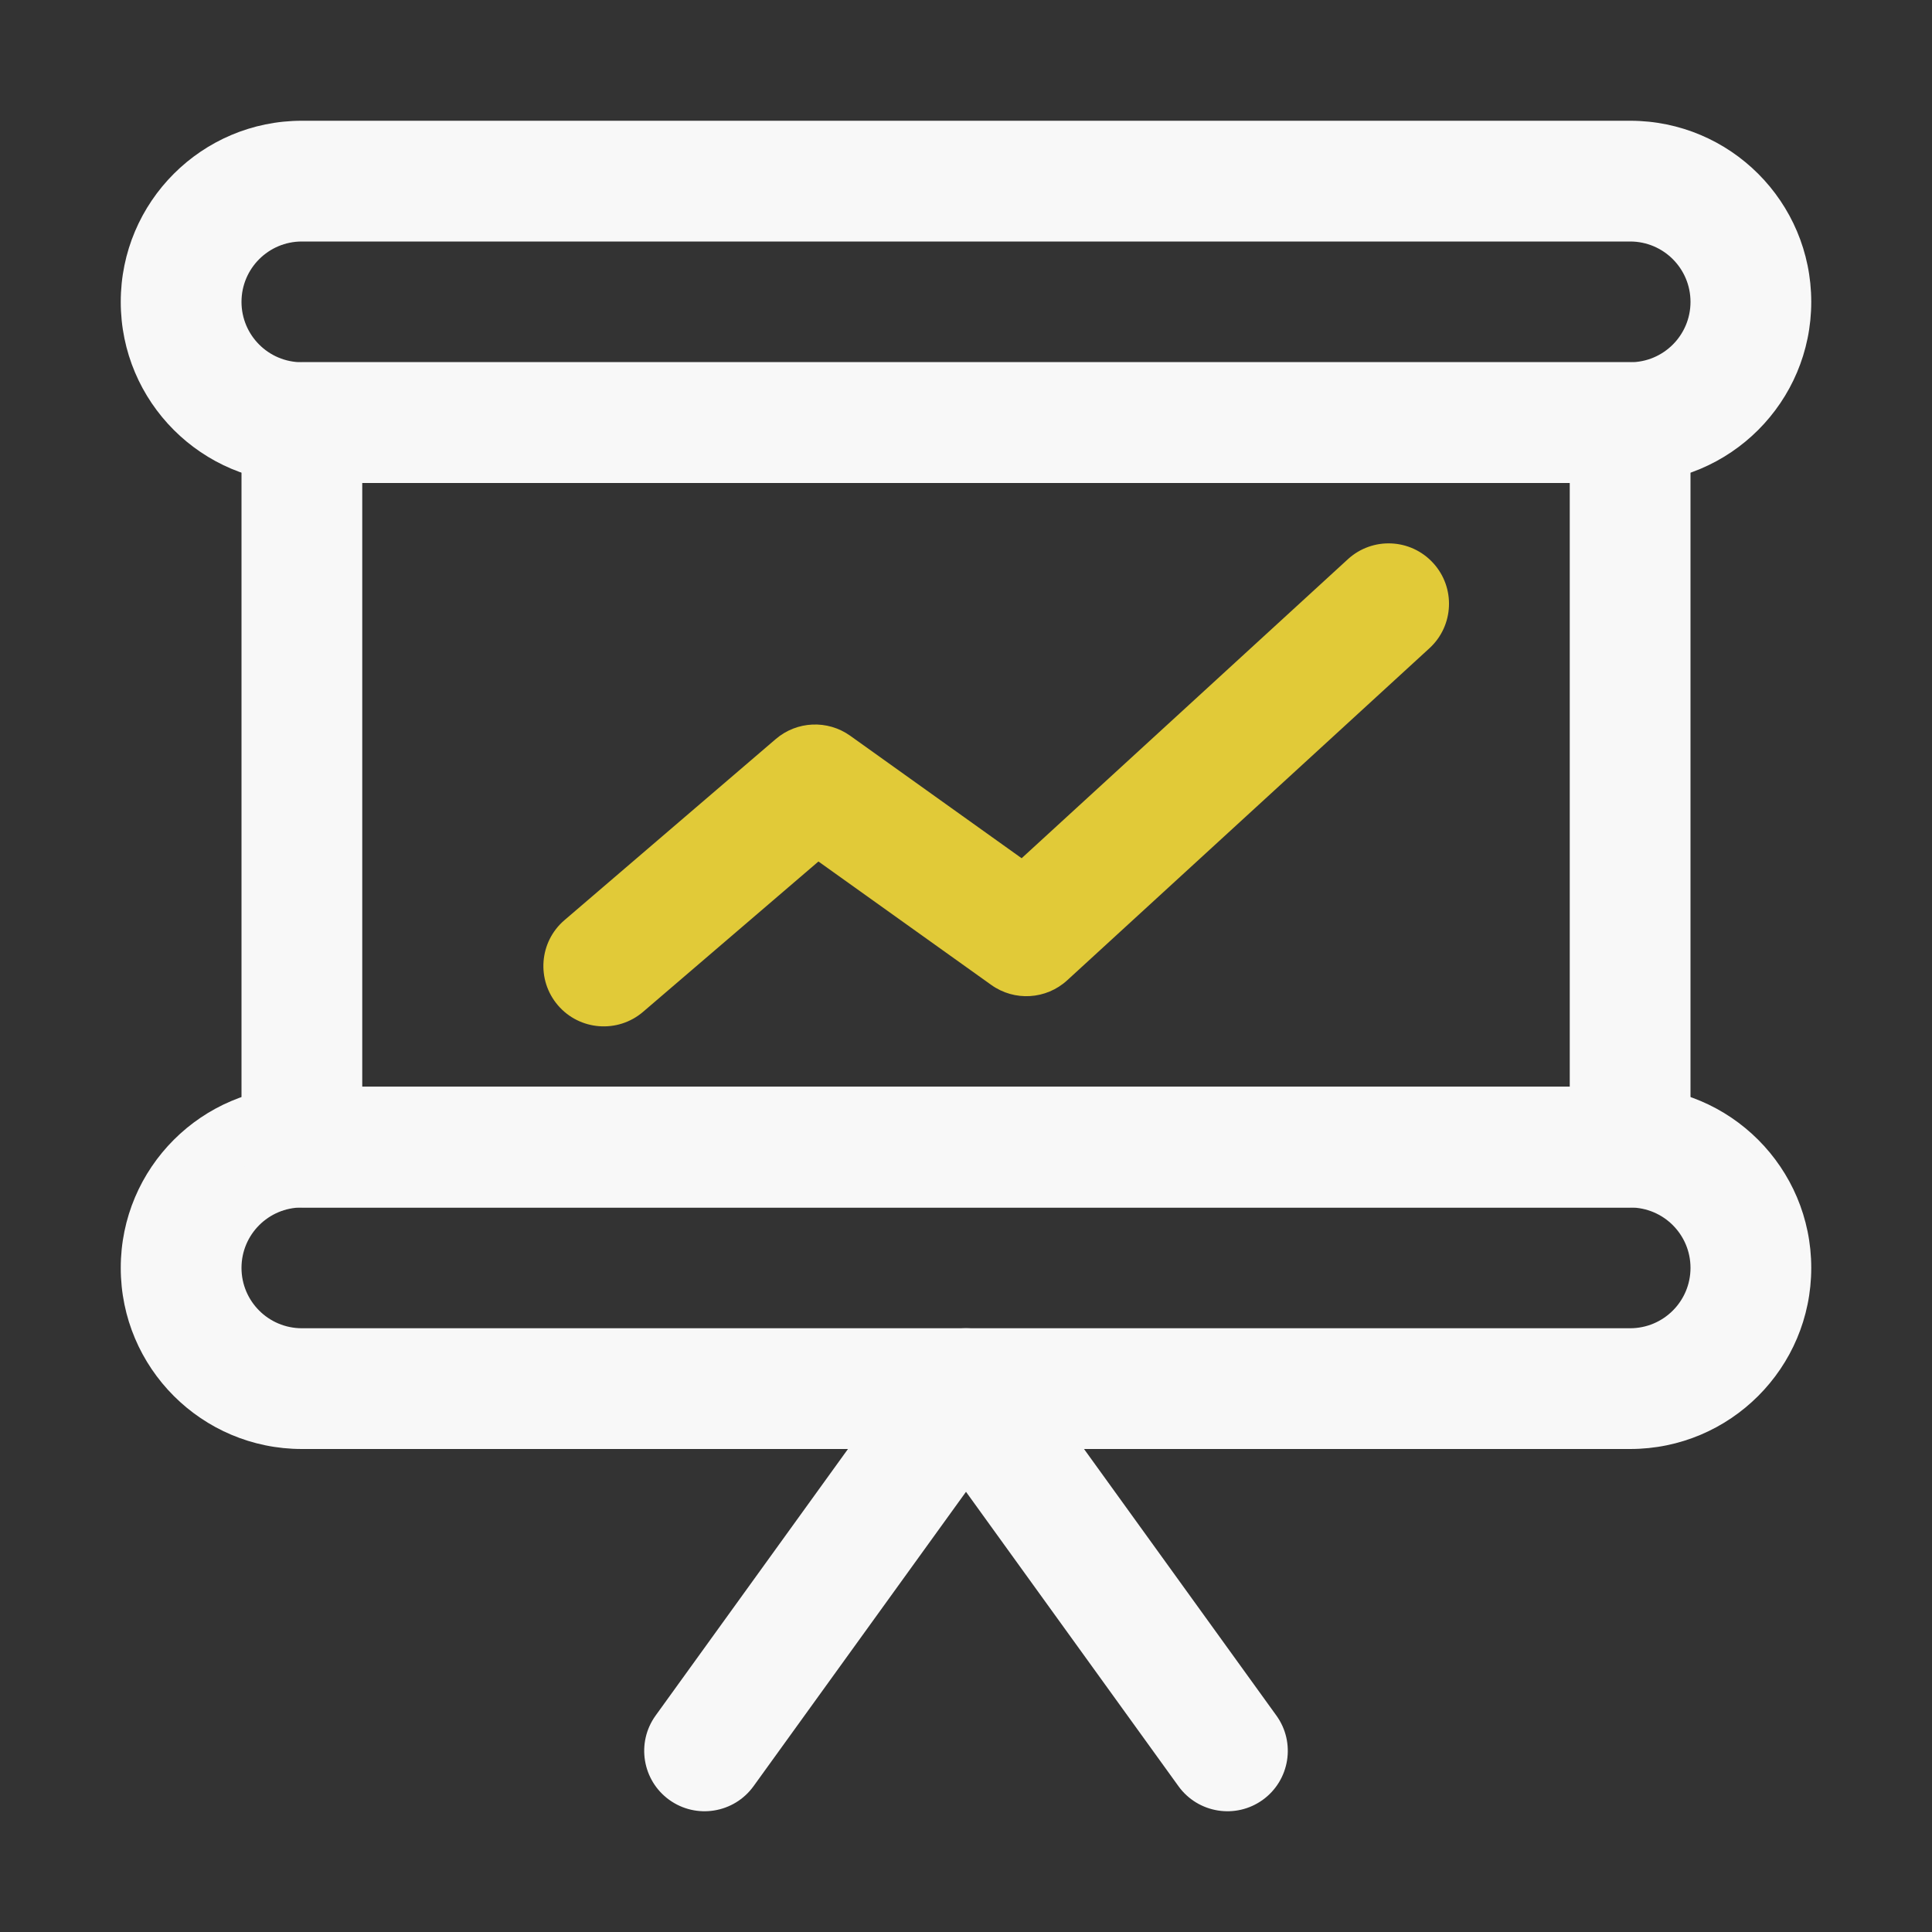 <svg xmlns="http://www.w3.org/2000/svg" width="64" height="64" viewBox="0 0 64 64" fill="none"><rect x="0" y="0" width="64" height="64" fill="#333333" stroke="none"/><path fill-rule="evenodd" clip-rule="evenodd" d="M4 10C4 6.686 6.686 4 10 4H54C57.314 4 60 6.686 60 10C60 13.314 57.314 16 54 16H10C6.686 16 4 13.314 4 10ZM10 8C8.895 8 8 8.895 8 10C8 11.105 8.895 12 10 12H54C55.105 12 56 11.105 56 10C56 8.895 55.105 8 54 8H10Z" fill="#F8F8F8"></path><path fill-rule="evenodd" clip-rule="evenodd" d="M4 42C4 38.686 6.686 36 10 36H54C57.314 36 60 38.686 60 42C60 45.314 57.314 48 54 48H10C6.686 48 4 45.314 4 42ZM10 40C8.895 40 8 40.895 8 42C8 43.105 8.895 44 10 44H54C55.105 44 56 43.105 56 42C56 40.895 55.105 40 54 40H10Z" fill="#F8F8F8"></path><path fill-rule="evenodd" clip-rule="evenodd" d="M8 14C8 12.895 8.895 12 10 12H54C55.105 12 56 12.895 56 14V38C56 39.105 55.105 40 54 40H10C8.895 40 8 39.105 8 38V14ZM12 16V36H52V16H12Z" fill="#F8F8F8"></path><path fill-rule="evenodd" clip-rule="evenodd" d="M32 44C32.642 44 33.246 44.309 33.622 44.83L42.282 56.83C42.928 57.725 42.726 58.975 41.831 59.622C40.935 60.268 39.685 60.066 39.038 59.17L32 49.418L24.962 59.17C24.315 60.066 23.065 60.268 22.169 59.622C21.274 58.975 21.072 57.725 21.718 56.83L30.378 44.83C30.754 44.309 31.358 44 32 44Z" fill="#F8F8F8"></path><path fill-rule="evenodd" clip-rule="evenodd" d="M47.474 18.649C48.221 19.463 48.166 20.728 47.352 21.474L35.352 32.474C34.655 33.113 33.606 33.177 32.837 32.627L27.112 28.538L21.302 33.519C20.463 34.237 19.2 34.14 18.482 33.302C17.763 32.463 17.86 31.2 18.698 30.482L25.698 24.482C26.397 23.883 27.414 23.838 28.163 24.372L33.843 28.43L44.649 18.526C45.463 17.779 46.728 17.834 47.474 18.649Z" fill="#E1CA38"></path></svg>